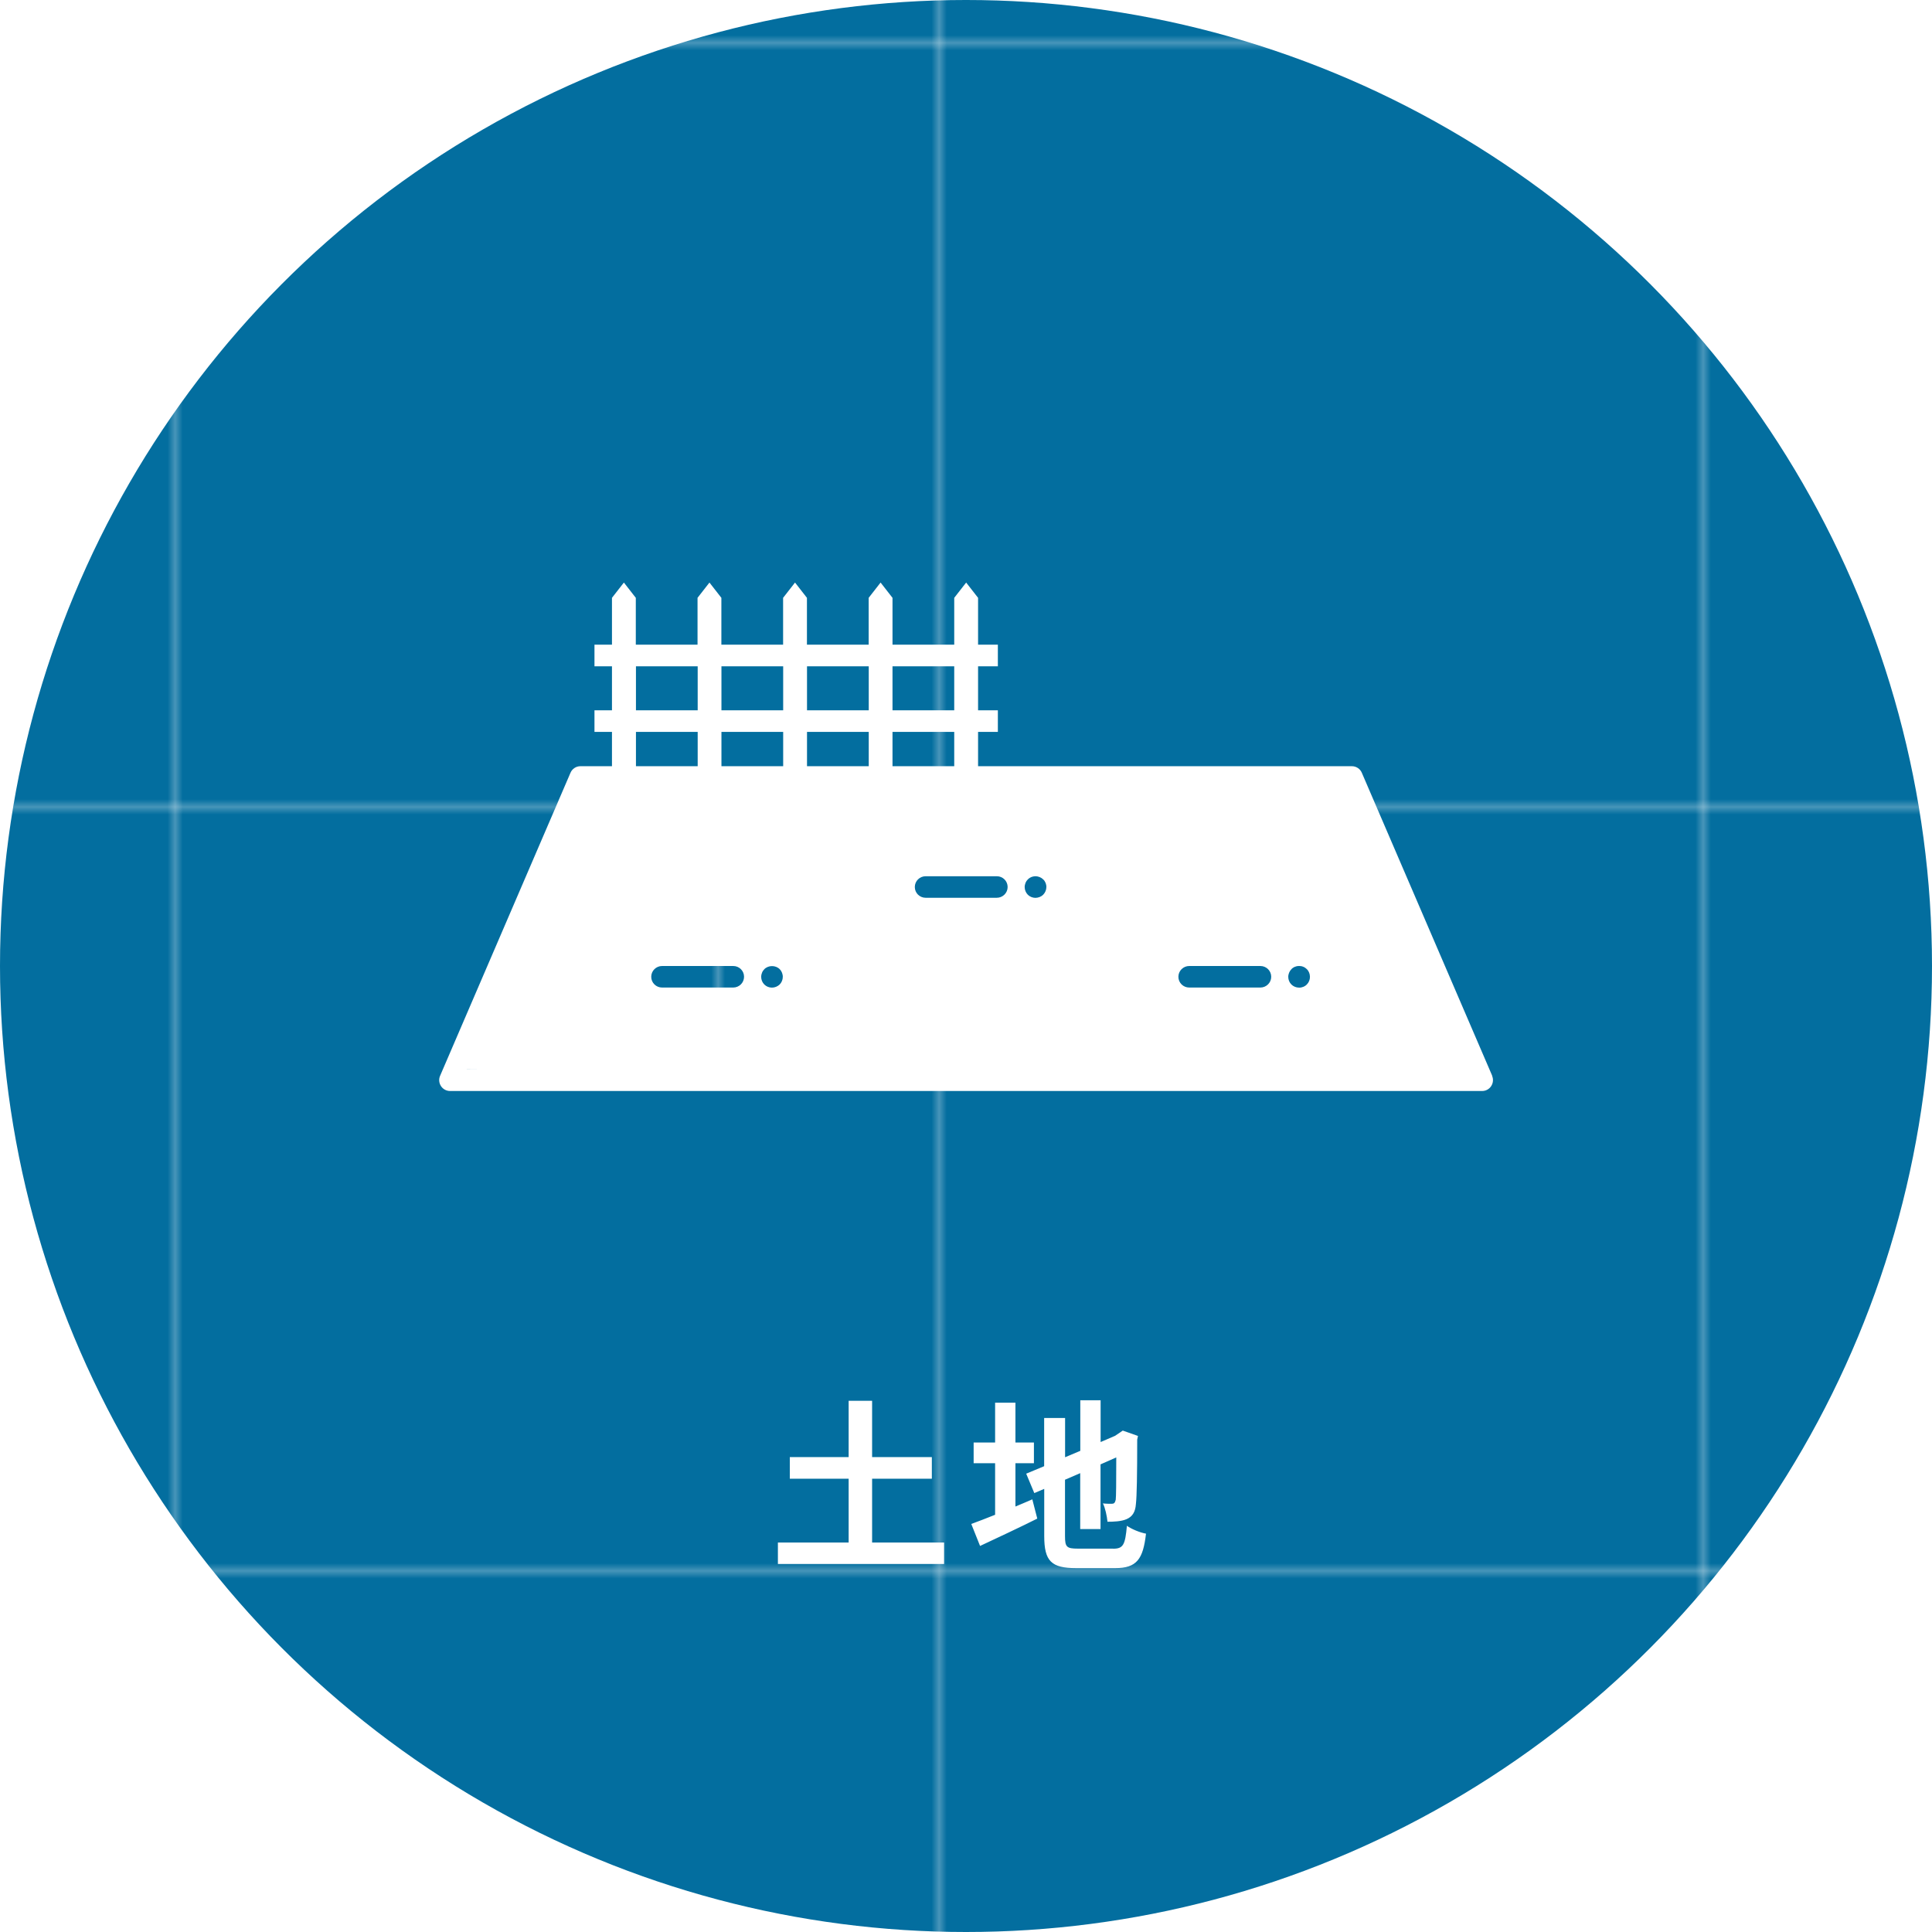 <?xml version="1.0" encoding="UTF-8"?><svg id="_レイヤー_2" xmlns="http://www.w3.org/2000/svg" xmlns:xlink="http://www.w3.org/1999/xlink" viewBox="0 0 252.88 252.88"><defs><style>.cls-1{fill:#036e9f;}.cls-1,.cls-2,.cls-3,.cls-4,.cls-5,.cls-6,.cls-7,.cls-8,.cls-9,.cls-10{stroke-width:0px;}.cls-2{fill:url(#_新規パターンスウォッチ_3);}.cls-3{fill:none;}.cls-4{fill:#fff;}.cls-5{fill:url(#_新規パターンスウォッチ_3-3);}.cls-6{fill:url(#_新規パターンスウォッチ_3-4);}.cls-7{fill:url(#_新規パターンスウォッチ_3-2);}.cls-8{fill:url(#_新規パターンスウォッチ_3-5);}.cls-9{fill:url(#_新規パターンスウォッチ_3-6);}.cls-10{fill:url(#_新規パターンスウォッチ_3-7);}</style><pattern id="_新規パターンスウォッチ_3" x="0" y="0" width="99.73" height="99.73" patternTransform="translate(1523.43 -193.89)" patternUnits="userSpaceOnUse" viewBox="0 0 99.73 99.73"><rect class="cls-3" x="0" y="0" width="99.73" height="99.73"/><rect class="cls-1" x="0" y="0" width="99.73" height="99.73"/></pattern><pattern id="_新規パターンスウォッチ_3-2" patternTransform="translate(814.45 -806.02) scale(.9)" xlink:href="#_新規パターンスウォッチ_3"/><pattern id="_新規パターンスウォッチ_3-3" patternTransform="translate(814.45 -806.02) scale(.9)" xlink:href="#_新規パターンスウォッチ_3"/><pattern id="_新規パターンスウォッチ_3-4" patternTransform="translate(814.45 -806.02) scale(.9)" xlink:href="#_新規パターンスウォッチ_3"/><pattern id="_新規パターンスウォッチ_3-5" patternTransform="translate(814.45 -806.02) scale(.9)" xlink:href="#_新規パターンスウォッチ_3"/><pattern id="_新規パターンスウォッチ_3-6" patternTransform="translate(814.45 -806.02) scale(.9)" xlink:href="#_新規パターンスウォッチ_3"/><pattern id="_新規パターンスウォッチ_3-7" patternTransform="translate(814.45 -806.02) scale(.9)" xlink:href="#_新規パターンスウォッチ_3"/></defs><g id="_フォント"><circle class="cls-2" cx="126.44" cy="126.44" r="126.44"/><path class="cls-4" d="M123.57,201.9v2.81h-21.75v-2.81h9.26v-8.35h-7.7v-2.83h7.7v-7.37h3.07v7.37h7.82v2.83h-7.82v8.35h9.41Z"/><path class="cls-4" d="M132.91,197.19c.74-.31,1.49-.62,2.21-.94l.65,2.52c-2.54,1.27-5.28,2.54-7.49,3.58l-1.15-2.88c.86-.31,1.92-.72,3.12-1.2v-6.75h-2.81v-2.71h2.81v-5.21h2.66v5.21h2.42v2.71h-2.42v5.67ZM145.72,202.71c1.32,0,1.56-.55,1.78-3,.6.43,1.7.89,2.5,1.03-.38,3.36-1.22,4.51-4.03,4.51h-5.11c-3.24,0-4.18-.89-4.18-4.2v-6.17l-1.3.55-1.06-2.54,2.35-.98v-6.31h2.74v5.14l1.99-.84v-6.62h2.66v5.47l1.9-.82.5-.34.5-.34,1.99.7-.1.48c0,4.56-.05,7.44-.17,8.42-.07,1.1-.5,1.68-1.22,1.99-.7.31-1.73.34-2.5.34-.07-.72-.29-1.8-.6-2.4.41.05.94.05,1.15.05.29,0,.43-.1.53-.53.05-.38.07-2.14.07-5.54l-2.06.91v8.47h-2.66v-7.32l-1.99.86v7.39c0,1.42.22,1.63,1.68,1.63h4.63Z"/><polygon class="cls-4" points="193.84 141.02 59.7 139.97 76.15 101.99 176.4 101.99 193.84 141.02"/><path class="cls-4" d="M195.32,140.82l-17.07-39.67c-.22-.52-.73-.86-1.3-.86h-48.93v-4.49h2.59v-2.83h-2.59v-5.76h2.59v-2.83h-2.59v-6.13l-1.56-2-1.56,2v6.13h-8.08v-6.13l-1.56-2-1.56,2v6.13h-8.08v-6.13l-1.56-2-1.56,2v6.13h-8.08v-6.13l-1.56-2-1.56,2v6.13h-8.08v-6.13l-1.56-2-1.56,2v6.13h-2.29v2.83h2.29v5.76h-2.29v2.83h2.29v4.49h-4.13c-.57,0-1.08.34-1.3.86l-17.07,39.67c-.19.44-.14.94.12,1.34s.71.64,1.18.64h135.1c.48,0,.92-.24,1.18-.64s.31-.9.12-1.34ZM124.9,100.29h-8.08v-4.49h8.08v4.49ZM94.43,100.29v-4.49h8.08v4.49h-8.08ZM105.63,95.8h8.08v4.49h-8.08v-4.49ZM124.9,87.21v5.76h-8.08v-5.76h8.08ZM113.71,87.21v5.76h-8.08v-5.76h8.08ZM102.51,87.21v5.76h-8.08v-5.76h8.08ZM83.24,87.28v-.07h8.08v5.76h-8.08v-5.69ZM83.24,95.8h8.08v4.49h-8.08v-4.49ZM61.07,139.97l15.86-36.84h99.09l15.86,36.84H61.07Z"/><path class="cls-7" d="M95.97,126.44h-9.31c-.78,0-1.42.63-1.42,1.41s.63,1.41,1.42,1.41h9.31c.78,0,1.42-.63,1.42-1.41s-.63-1.41-1.42-1.41Z"/><path class="cls-5" d="M102.36,127.32c-.04-.09-.08-.17-.13-.25-.05-.08-.12-.15-.18-.22-.53-.53-1.47-.53-2,0-.06.06-.12.14-.18.22-.05.08-.09.15-.13.25-.03.08-.06.17-.08.26-.01.09-.03.18-.03.28,0,.37.15.74.41,1,.27.27.63.41,1,.41s.74-.15,1.01-.41c.26-.26.41-.63.41-1,0-.09,0-.18-.03-.28-.01-.09-.05-.18-.08-.26Z"/><path class="cls-6" d="M130.47,114.69h-9.31c-.78,0-1.42.63-1.42,1.41s.63,1.41,1.42,1.41h9.31c.78,0,1.42-.63,1.42-1.41s-.63-1.41-1.42-1.41Z"/><path class="cls-8" d="M136.86,115.57c-.04-.08-.08-.17-.13-.25-.05-.08-.12-.15-.18-.21-.07-.06-.14-.12-.22-.18-.08-.05-.16-.09-.25-.13-.08-.03-.18-.06-.27-.08-.46-.09-.94.05-1.27.38-.06.07-.12.14-.18.21-.05.08-.09.16-.13.25-.03.08-.06.18-.08.27-.02.08-.03.18-.03.28,0,.37.15.73.41,1,.26.26.63.41,1,.41.09,0,.19-.02.28-.03.09-.02.18-.05.27-.08.08-.04.17-.08.25-.13.08-.05.15-.12.22-.18.26-.27.41-.63.41-1,0-.09,0-.19-.03-.28-.01-.09-.05-.18-.08-.27Z"/><path class="cls-9" d="M164.97,126.44h-9.31c-.78,0-1.42.63-1.42,1.41s.63,1.41,1.42,1.41h9.31c.78,0,1.42-.63,1.42-1.41s-.63-1.41-1.42-1.41Z"/><path class="cls-10" d="M171.36,127.32c-.04-.08-.08-.17-.13-.25-.05-.08-.12-.15-.18-.22-.07-.07-.14-.12-.22-.18-.08-.05-.16-.1-.25-.13-.08-.04-.18-.06-.27-.08-.18-.03-.37-.03-.55,0-.08.02-.18.05-.26.08-.08.03-.17.08-.25.13-.08.05-.15.11-.21.18-.06.06-.12.14-.18.22-.05.08-.09.16-.13.25-.03.08-.06.17-.08.26-.02.09-.03.18-.03.28,0,.38.15.74.41,1,.26.26.63.41,1,.41.09,0,.19,0,.28-.02.09-.02.18-.05.27-.08.08-.03.17-.08.25-.13.08-.05.15-.11.22-.18.26-.26.41-.62.41-1,0-.09-.02-.18-.03-.28-.01-.09-.05-.18-.08-.26Z"/></g></svg>